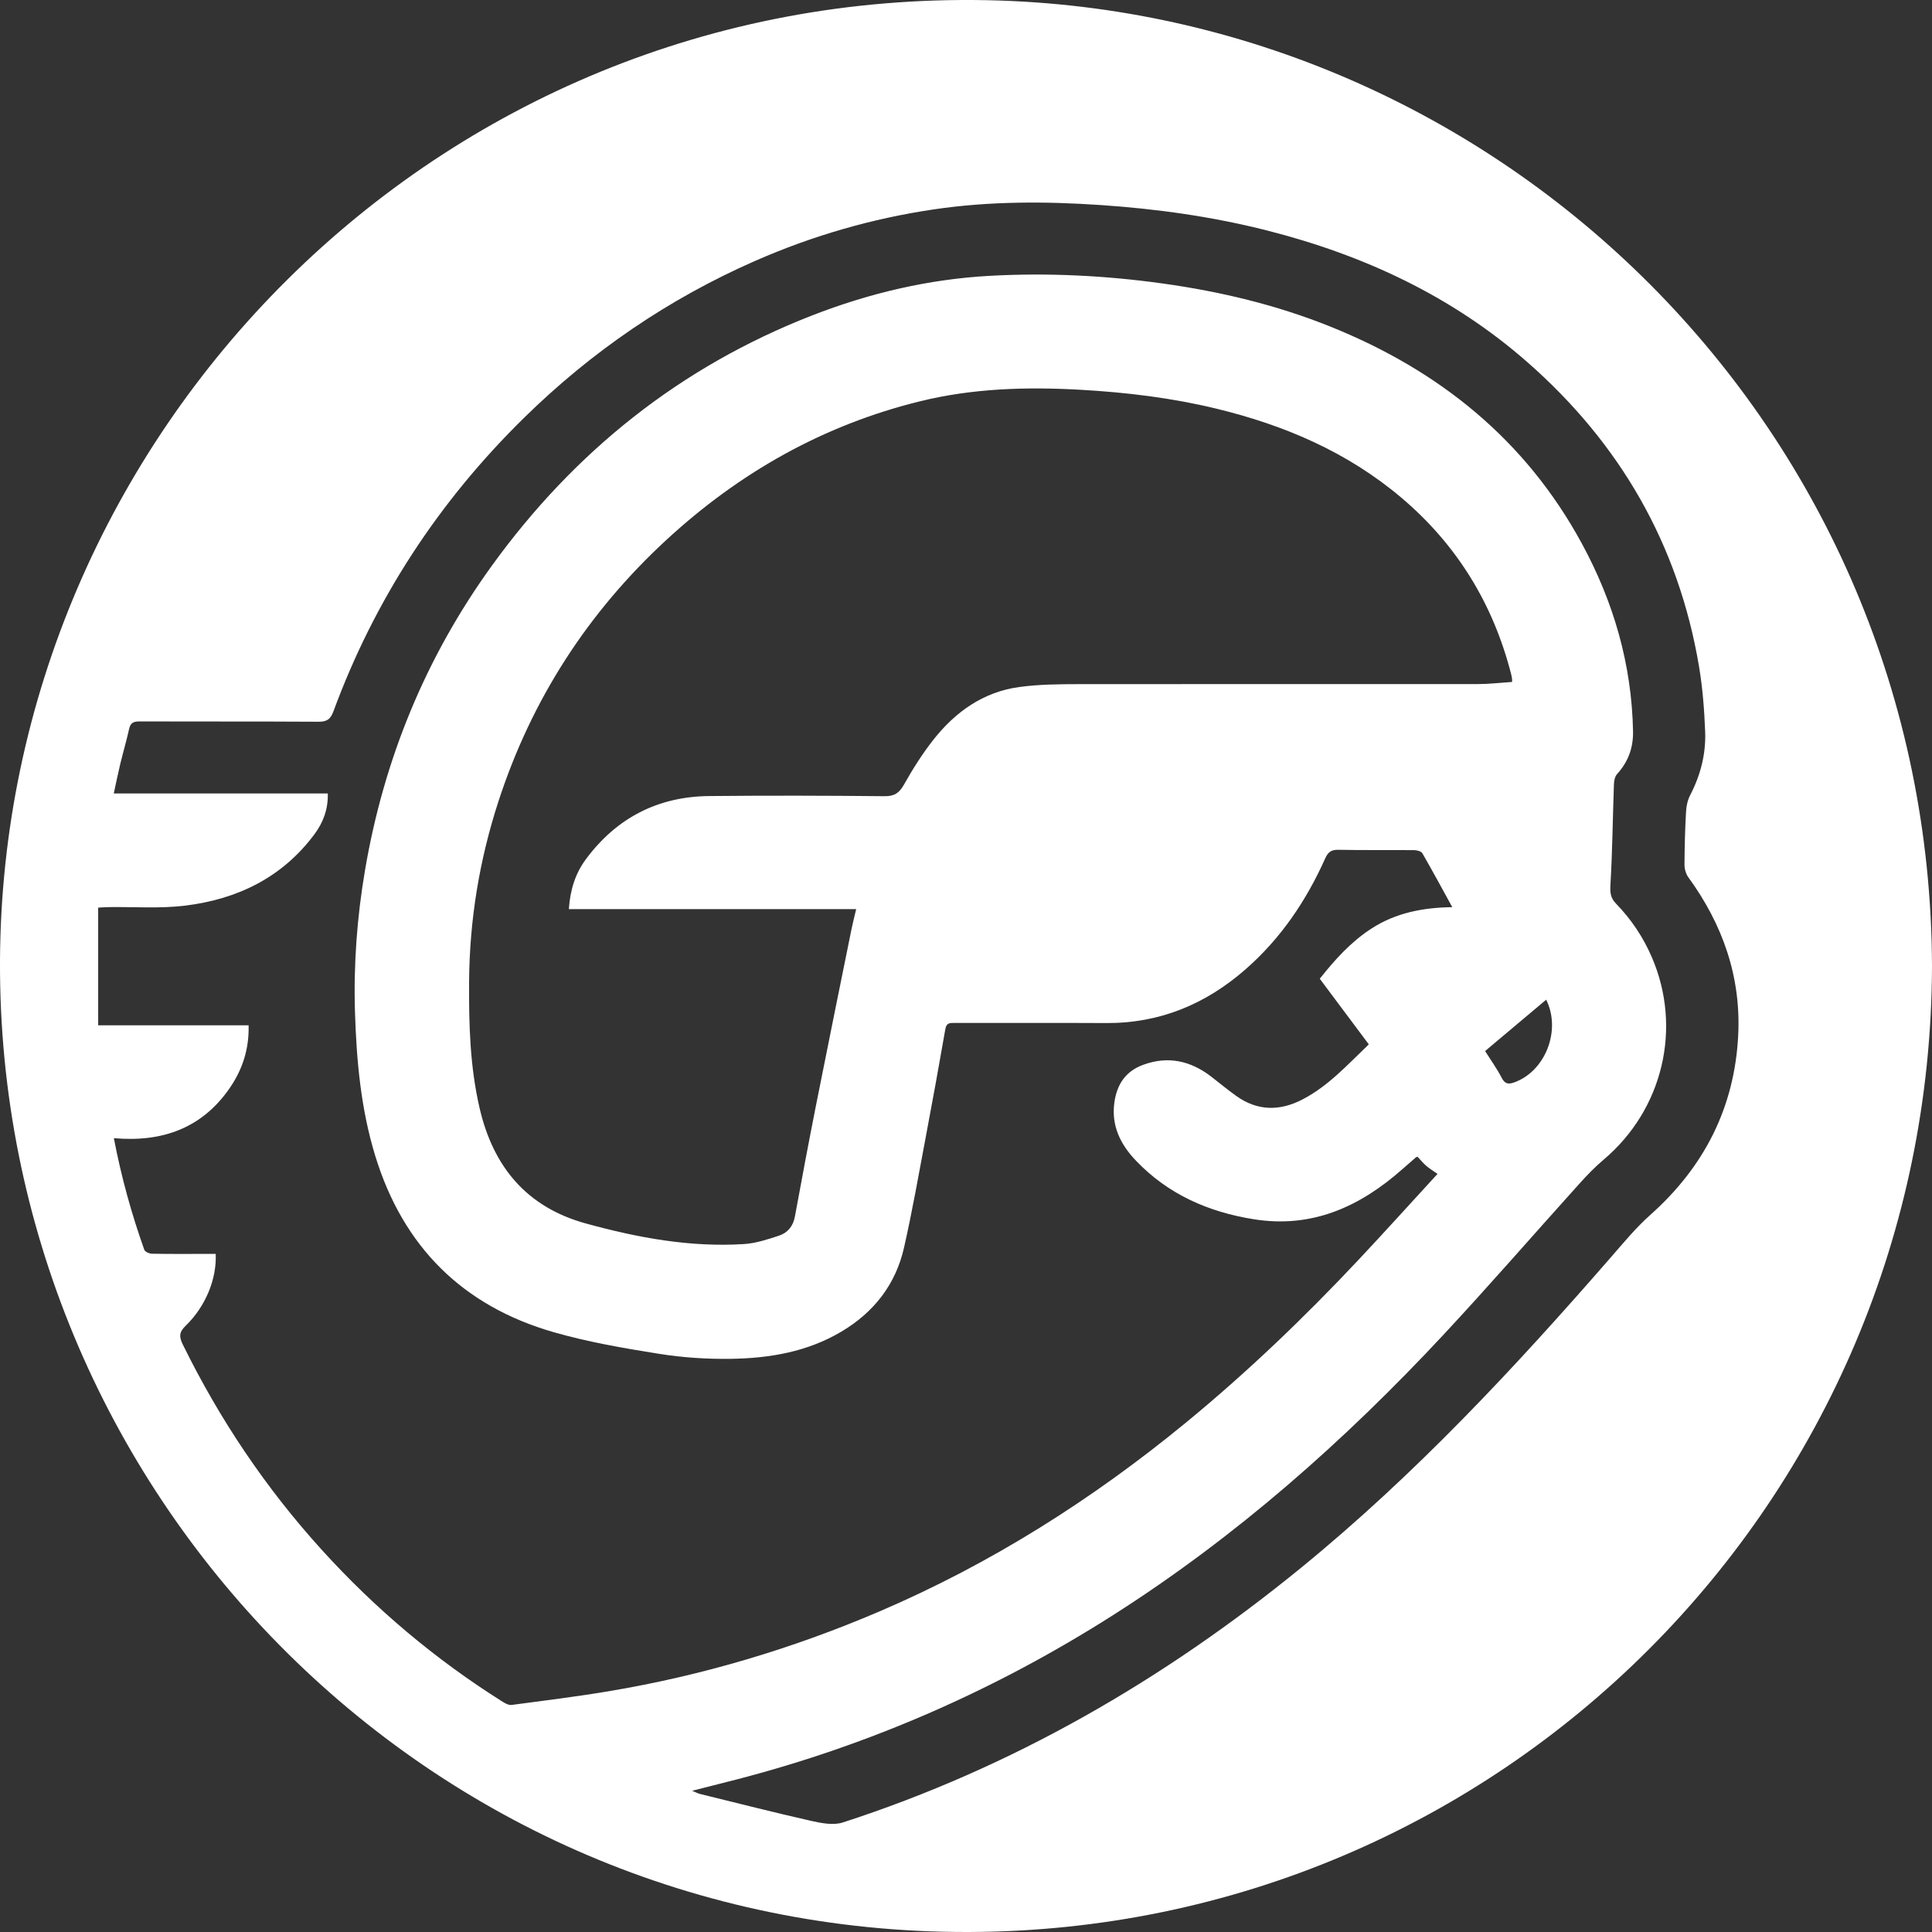 <svg width="117" height="117" viewBox="0 0 117 117" fill="none" xmlns="http://www.w3.org/2000/svg">
<rect x="0" y="0" width="117" height="117" fill="#333333" stroke="none"/>
<g clip-path="url(#clip0_1_1379)">
<path d="M117 58.492C116.918 90.906 90.834 116.922 58.651 117C25.703 117.08 -0.129 90.176 -0 58.216C0.128 26.427 26.336 -0.665 59.781 0.012C90.791 0.639 116.884 25.912 117 58.492ZM87.947 54.934C87.328 53.809 86.749 52.732 86.137 51.674C86.067 51.553 85.813 51.485 85.644 51.484C84.114 51.469 82.584 51.494 81.056 51.463C80.622 51.454 80.426 51.596 80.251 51.988C79.105 54.55 77.56 56.835 75.435 58.696C73.019 60.812 70.237 61.974 66.99 61.955C63.932 61.938 60.872 61.952 57.813 61.948C57.535 61.948 57.316 61.928 57.25 62.316C56.871 64.501 56.472 66.683 56.062 68.864C55.641 71.097 55.249 73.339 54.747 75.554C54.241 77.784 52.925 79.471 50.956 80.641C48.894 81.867 46.608 82.254 44.269 82.289C42.816 82.311 41.344 82.215 39.909 81.986C37.768 81.644 35.614 81.274 33.535 80.677C28.025 79.094 24.416 75.507 22.726 70.002C21.856 67.167 21.591 64.248 21.498 61.311C21.407 58.419 21.62 55.538 22.107 52.686C23.252 45.964 25.78 39.805 29.776 34.273C34.776 27.354 41.189 22.218 49.17 19.107C52.638 17.755 56.232 16.907 59.947 16.703C63.449 16.511 66.945 16.684 70.426 17.17C73.908 17.656 77.299 18.465 80.563 19.777C87.135 22.419 92.374 26.618 95.792 32.91C97.717 36.452 98.818 40.231 98.895 44.284C98.914 45.282 98.603 46.135 97.929 46.876C97.798 47.02 97.745 47.279 97.738 47.488C97.666 49.529 97.645 51.572 97.525 53.608C97.498 54.072 97.541 54.389 97.856 54.713C98.779 55.663 99.51 56.752 100.033 57.967C101.887 62.261 100.698 67.2 97.119 70.224C96.602 70.662 96.123 71.153 95.669 71.658C92.909 74.718 90.21 77.833 87.4 80.847C81.395 87.287 74.835 93.086 67.382 97.826C60.307 102.327 52.724 105.659 44.604 107.764C43.753 107.985 42.899 108.198 41.914 108.448C42.158 108.547 42.27 108.61 42.389 108.639C44.626 109.188 46.858 109.759 49.104 110.266C49.731 110.408 50.463 110.553 51.039 110.367C61.295 107.044 70.46 101.742 78.791 94.943C85.706 89.299 91.76 82.8 97.601 76.085C98.352 75.222 99.09 74.331 99.941 73.573C103.21 70.665 105.046 67.059 105.264 62.69C105.44 59.152 104.324 55.985 102.249 53.134C102.099 52.928 102.01 52.627 102.011 52.371C102.015 51.291 102.046 50.211 102.106 49.134C102.125 48.799 102.205 48.442 102.358 48.148C102.984 46.94 103.314 45.655 103.263 44.31C103.211 42.986 103.109 41.653 102.889 40.347C101.644 32.965 98.103 26.851 92.5 21.935C87.938 17.931 82.583 15.446 76.736 13.959C73.435 13.12 70.08 12.651 66.682 12.419C63.29 12.188 59.907 12.182 56.539 12.682C52.797 13.236 49.19 14.28 45.725 15.802C40.481 18.105 35.831 21.286 31.744 25.295C26.574 30.365 22.699 36.281 20.192 43.079C20.007 43.583 19.774 43.711 19.27 43.708C15.662 43.686 12.054 43.701 8.446 43.689C8.094 43.688 7.902 43.768 7.82 44.139C7.663 44.852 7.455 45.553 7.283 46.264C7.146 46.833 7.031 47.406 6.89 48.052H19.852C19.876 49.013 19.567 49.816 19.045 50.518C17.095 53.142 14.375 54.458 11.215 54.844C9.69 55.031 8.127 54.911 6.582 54.933C6.39 54.936 6.199 54.952 5.945 54.965V62.091H15.055C15.094 63.553 14.668 64.807 13.883 65.933C12.198 68.347 9.792 69.182 6.895 68.926C7.349 71.296 7.967 73.514 8.739 75.687C8.783 75.81 9.043 75.921 9.205 75.924C10.285 75.945 11.366 75.935 12.447 75.935C12.654 75.935 12.862 75.935 13.063 75.935C13.13 77.452 12.453 79.119 11.237 80.293C10.832 80.684 10.847 80.967 11.075 81.433C13.304 85.965 16.091 90.115 19.485 93.856C22.72 97.422 26.368 100.497 30.444 103.06C30.603 103.16 30.813 103.272 30.983 103.25C32.956 102.989 34.932 102.744 36.894 102.415C42.548 101.466 48.004 99.838 53.275 97.58C60.03 94.686 66.168 90.795 71.835 86.138C75.538 83.094 78.992 79.784 82.271 76.293C83.84 74.622 85.374 72.92 87.055 71.09C86.806 70.914 86.576 70.775 86.374 70.603C86.178 70.433 86.013 70.229 85.852 70.058C85.791 70.07 85.77 70.068 85.76 70.077C85.484 70.317 85.208 70.555 84.934 70.797C82.359 73.076 79.466 74.402 75.926 73.836C73.177 73.397 70.745 72.331 68.796 70.293C67.859 69.314 67.293 68.179 67.483 66.781C67.63 65.706 68.136 64.89 69.211 64.491C70.743 63.923 72.109 64.24 73.367 65.212C73.867 65.599 74.353 66.003 74.867 66.37C76.145 67.284 77.488 67.296 78.859 66.591C80.438 65.779 81.606 64.475 82.894 63.246C81.893 61.905 80.912 60.593 79.924 59.272C80.845 58.108 81.809 57.043 83.039 56.242C84.541 55.263 86.221 54.96 87.946 54.937L87.947 54.934ZM91.57 41.299C91.57 41.218 91.576 41.168 91.569 41.12C91.554 41.021 91.538 40.922 91.513 40.825C90.421 36.56 88.223 32.978 84.857 30.133C81.588 27.369 77.766 25.74 73.646 24.744C70.951 24.092 68.211 23.762 65.442 23.605C62.164 23.42 58.917 23.514 55.713 24.302C49.854 25.744 44.776 28.62 40.359 32.693C35.596 37.086 32.19 42.366 30.184 48.534C29.032 52.076 28.434 55.714 28.408 59.444C28.39 62.021 28.459 64.589 29.046 67.115C29.869 70.661 31.897 73.106 35.475 74.091C38.607 74.954 41.789 75.545 45.058 75.339C45.77 75.294 46.482 75.058 47.169 74.833C47.696 74.66 48.03 74.263 48.139 73.672C48.55 71.421 48.974 69.173 49.418 66.928C50.124 63.37 50.848 59.816 51.568 56.261C51.645 55.882 51.743 55.508 51.849 55.057H34.45C34.525 53.913 34.834 52.905 35.48 52.035C37.333 49.534 39.836 48.239 42.946 48.208C46.486 48.173 50.029 48.181 53.569 48.217C54.178 48.223 54.462 48.016 54.749 47.506C55.268 46.583 55.839 45.677 56.49 44.843C57.831 43.126 59.534 41.9 61.74 41.603C62.934 41.442 64.154 41.433 65.362 41.431C73.409 41.42 81.456 41.433 89.502 41.427C90.178 41.427 90.853 41.345 91.57 41.298V41.299ZM93.636 60.54C92.376 61.599 91.14 62.639 89.936 63.651C90.303 64.234 90.664 64.733 90.943 65.275C91.134 65.645 91.345 65.674 91.692 65.552C93.56 64.894 94.568 62.425 93.636 60.54Z" fill="white"/>
</g>
<defs>
<clipPath id="clip0_1_1379">
<rect width="117" height="117" fill="white"/>
</clipPath>
</defs>
</svg>
